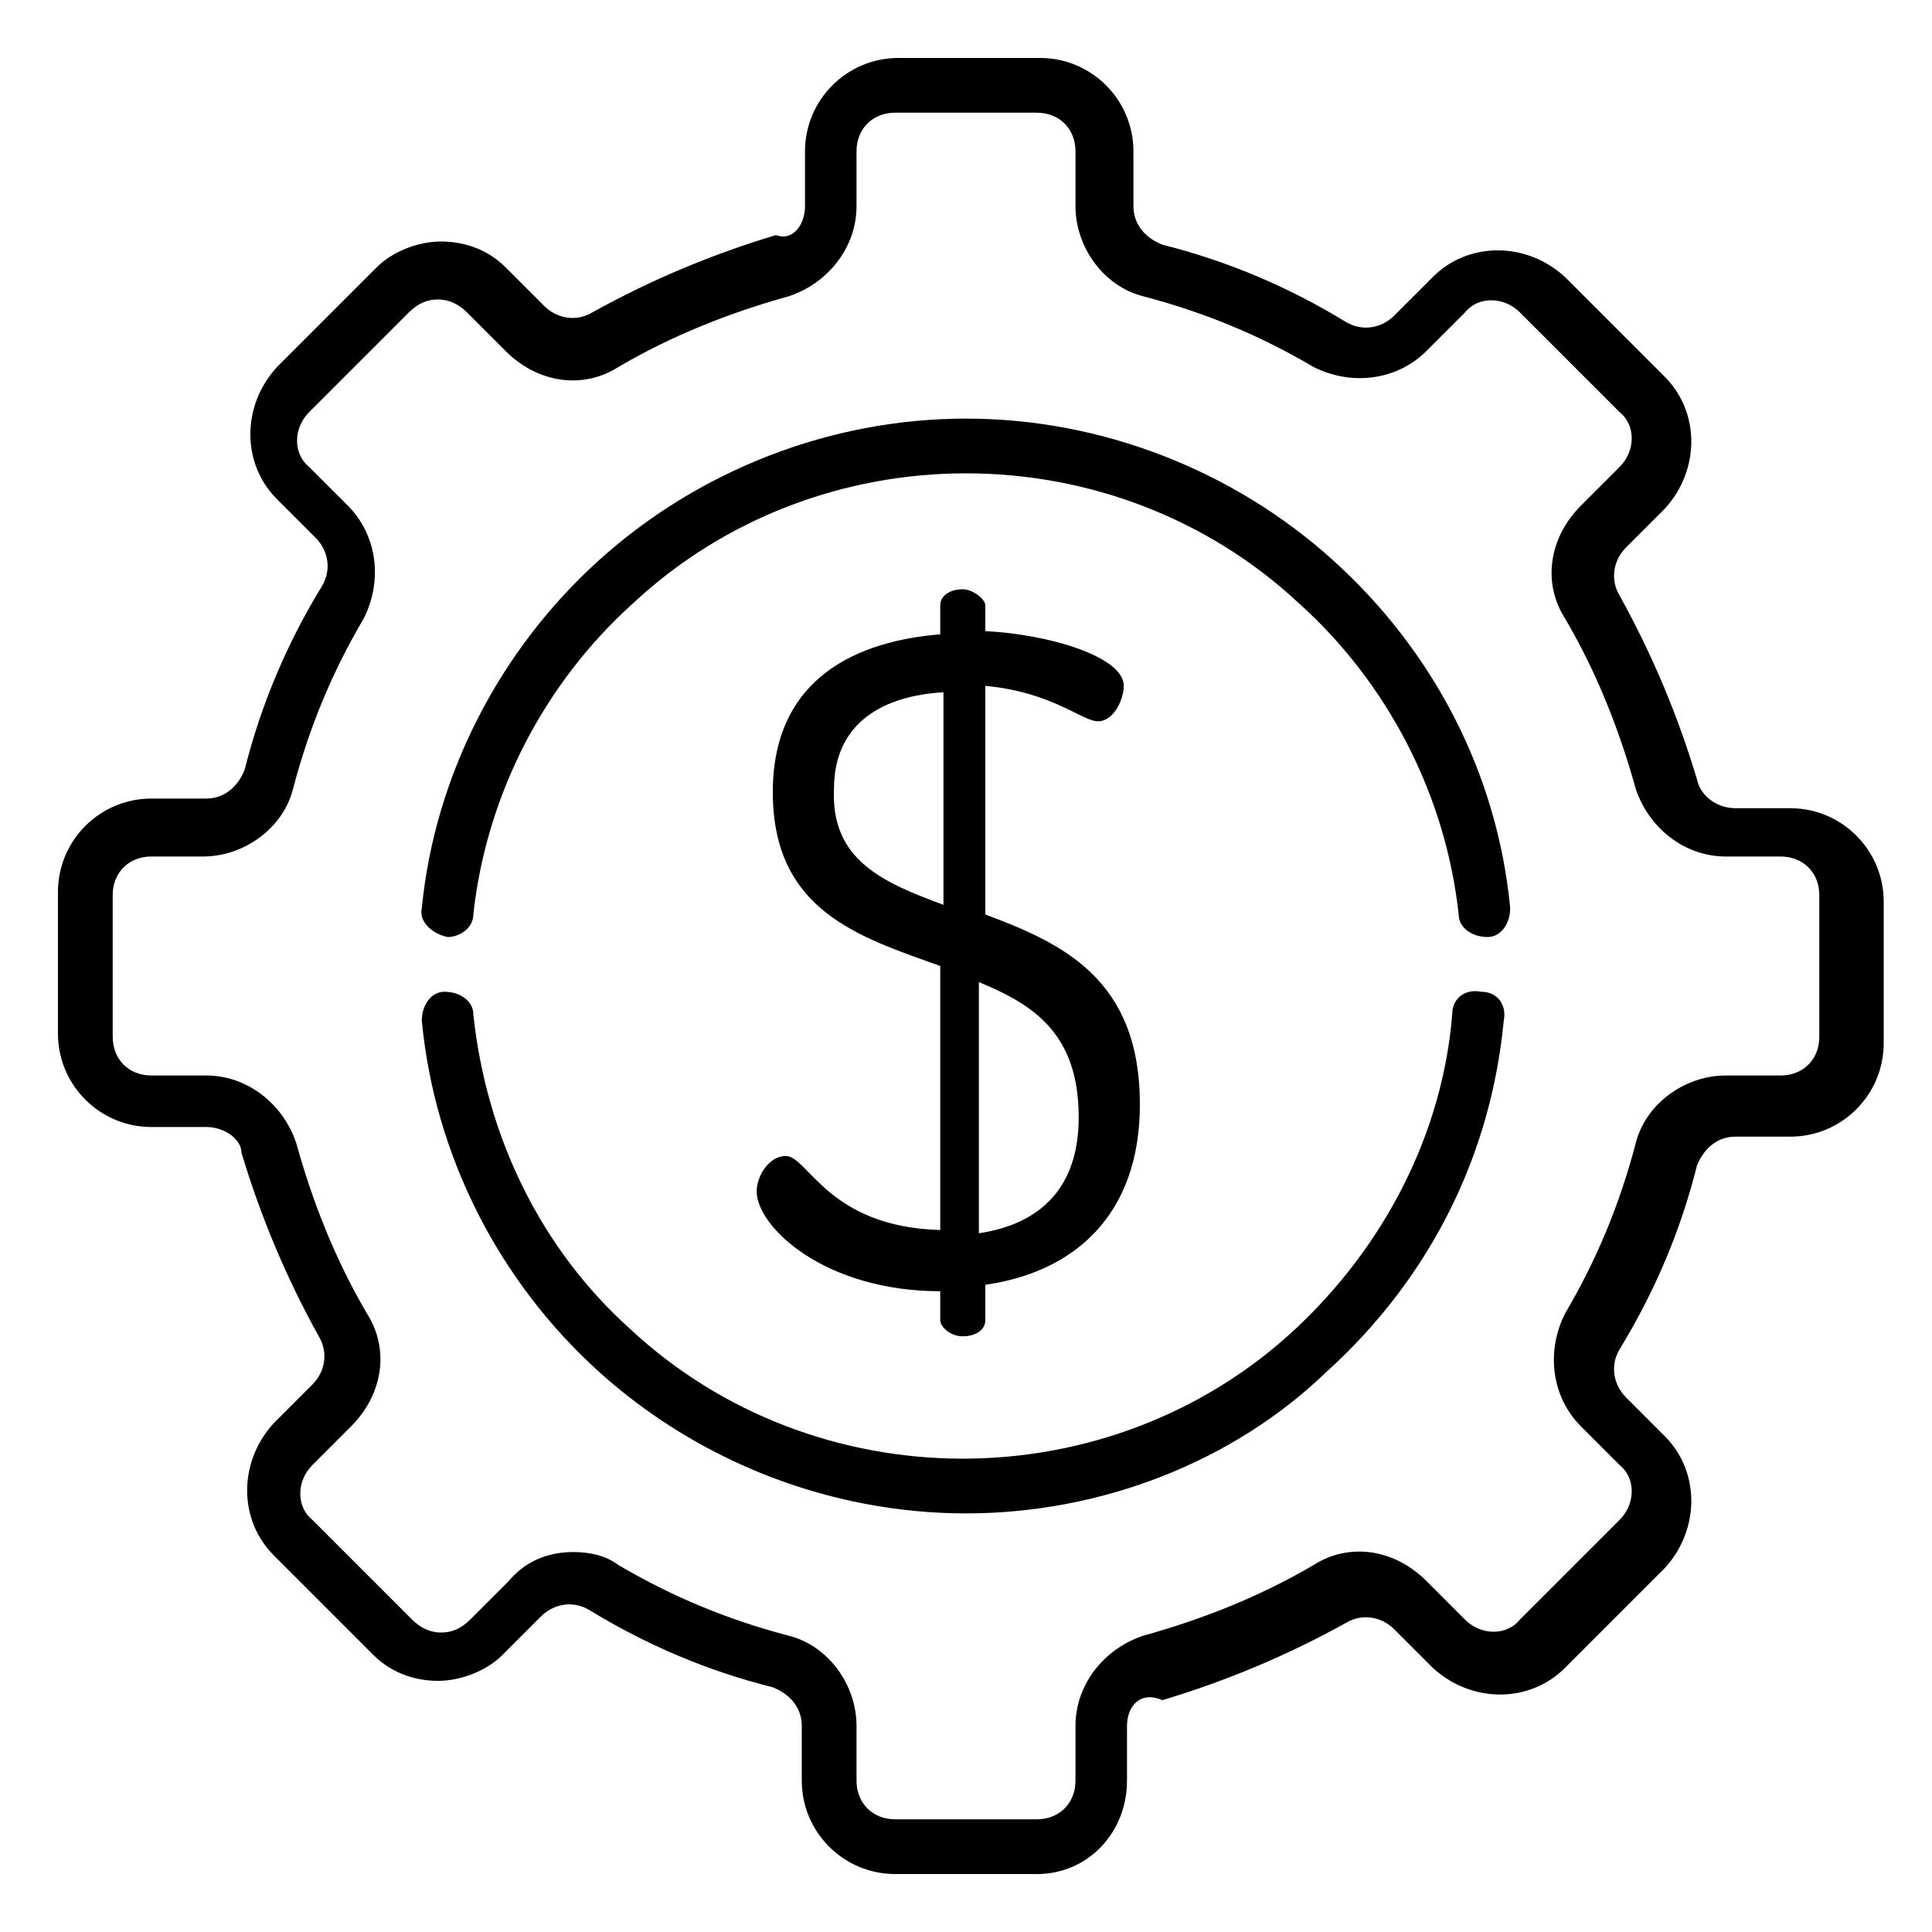 <?xml version="1.0" encoding="UTF-8"?>
<!-- Generator: Adobe Illustrator 27.8.0, SVG Export Plug-In . SVG Version: 6.00 Build 0)  -->
<svg xmlns="http://www.w3.org/2000/svg" xmlns:xlink="http://www.w3.org/1999/xlink" version="1.1" id="Layer_1" x="0px" y="0px" width="60px" height="60px" viewBox="0 0 60 60" style="enable-background:new 0 0 60 60;" xml:space="preserve">
<style type="text/css">
	.st0{fill-rule:evenodd;clip-rule:evenodd;}
	.st1{fill:none;stroke:#000000;stroke-miterlimit:10;}
</style>
<g>
	<path d="M29.2,40.1c-3.6,0-5.7-2-5.7-3.1c0-0.5,0.4-1.1,0.9-1.1c0.7,0,1.3,2.2,4.8,2.3V30c-2.5-0.9-5.2-1.7-5.2-5.4   c0-3.6,2.7-4.7,5.2-4.9v-0.9c0-0.3,0.3-0.5,0.7-0.5c0.3,0,0.7,0.3,0.7,0.5v0.8c2,0.1,4.3,0.8,4.3,1.7c0,0.4-0.3,1.1-0.8,1.1   c-0.5,0-1.4-0.9-3.5-1.1v7.1c2.4,0.9,4.8,2,4.8,5.9c0,3.4-2,5.2-4.8,5.6v1.1c0,0.3-0.3,0.5-0.7,0.5c-0.4,0-0.7-0.3-0.7-0.5V40.1z    M29.3,28.1v-6.6c-1.8,0.1-3.4,0.9-3.4,3C25.8,26.7,27.4,27.4,29.3,28.1z M30.4,30.5v7.8c2-0.3,3.1-1.5,3.1-3.6   C33.5,32.1,32.1,31.2,30.4,30.5z"></path>
	<path d="M32.2,58.2h-4.4c-1.6,0-2.9-1.3-2.9-2.9v-1.7c0-0.6-0.4-1-0.9-1.2c-2-0.5-3.9-1.3-5.7-2.4c-0.5-0.3-1.1-0.2-1.5,0.2   l-1.2,1.2c-0.5,0.5-1.3,0.8-2,0.8c-0.8,0-1.5-0.3-2-0.8l-3.1-3.1c-1.1-1.1-1.1-2.9,0-4.1l1.2-1.2c0.4-0.4,0.5-1,0.2-1.5   c-1-1.8-1.8-3.7-2.4-5.7C7.5,35.4,7,35,6.4,35H4.7c-1.6,0-2.9-1.3-2.9-2.9v-4.4c0-1.6,1.3-2.9,2.9-2.9h1.7c0.6,0,1-0.4,1.2-0.9   c0.5-2,1.3-3.9,2.4-5.7c0.3-0.5,0.2-1.1-0.2-1.5l-1.2-1.2c-1.1-1.1-1.1-2.9,0-4.1l3.1-3.1c0.5-0.5,1.3-0.8,2-0.8   c0.8,0,1.5,0.3,2,0.8l1.2,1.2c0.4,0.4,1,0.5,1.5,0.2c1.8-1,3.7-1.8,5.7-2.4C24.6,7.5,25,7,25,6.4V4.7c0-1.6,1.3-2.9,2.9-2.9h4.4   c1.6,0,2.9,1.3,2.9,2.9v1.7c0,0.6,0.4,1,0.9,1.2c2,0.5,3.9,1.3,5.7,2.4c0.5,0.3,1.1,0.2,1.5-0.2l1.2-1.2c1.1-1.1,2.9-1.1,4.1,0   l3.1,3.1c1.1,1.1,1.1,2.9,0,4.1l-1.2,1.2c-0.4,0.4-0.5,1-0.2,1.5c1,1.8,1.8,3.7,2.4,5.7c0.1,0.5,0.6,0.9,1.2,0.9h1.7   c1.6,0,2.9,1.3,2.9,2.9v4.4c0,1.6-1.3,2.9-2.9,2.9h-1.7c-0.6,0-1,0.4-1.2,0.9c-0.5,2-1.3,3.9-2.4,5.7c-0.3,0.5-0.2,1.1,0.2,1.5   l1.2,1.2c1.1,1.1,1.1,2.9,0,4.1l-3.1,3.1c-1.1,1.1-2.9,1.1-4.1,0l-1.2-1.2c-0.4-0.4-1-0.5-1.5-0.2c-1.8,1-3.7,1.8-5.7,2.4   C35.4,52.5,35,53,35,53.6v1.7C35,56.9,33.8,58.2,32.2,58.2z M17.8,48.2c0.5,0,1,0.1,1.4,0.4c1.7,1,3.4,1.7,5.3,2.2   c1.2,0.3,2.1,1.5,2.1,2.8v1.7c0,0.7,0.5,1.2,1.2,1.2h4.4c0.7,0,1.2-0.5,1.2-1.2v-1.7c0-1.3,0.9-2.4,2.1-2.8   c1.8-0.5,3.6-1.2,5.3-2.2c1.1-0.7,2.5-0.5,3.5,0.5l1.2,1.2c0.5,0.5,1.3,0.5,1.7,0l3.1-3.1c0.5-0.5,0.5-1.3,0-1.7l-1.2-1.2   c-0.9-0.9-1.1-2.3-0.5-3.5c1-1.7,1.7-3.4,2.2-5.3c0.3-1.2,1.5-2.1,2.8-2.1h1.7c0.7,0,1.2-0.5,1.2-1.2v-4.4c0-0.7-0.5-1.2-1.2-1.2   h-1.7c-1.3,0-2.4-0.9-2.8-2.1c-0.5-1.8-1.2-3.6-2.2-5.3c-0.7-1.1-0.5-2.5,0.5-3.5l1.2-1.2c0.5-0.5,0.5-1.3,0-1.7l-3.1-3.1   c-0.5-0.5-1.3-0.5-1.7,0l-1.2,1.2c-0.9,0.9-2.3,1.1-3.5,0.5c-1.7-1-3.4-1.7-5.3-2.2c-1.2-0.3-2.1-1.5-2.1-2.8V4.7   c0-0.7-0.5-1.2-1.2-1.2h-4.4c-0.7,0-1.2,0.5-1.2,1.2v1.7c0,1.3-0.9,2.4-2.1,2.8c-1.8,0.5-3.6,1.2-5.3,2.2c-1.1,0.7-2.5,0.5-3.5-0.5   l-1.2-1.2c-0.2-0.2-0.5-0.4-0.9-0.4c-0.3,0-0.6,0.1-0.9,0.4l-3.1,3.1c-0.5,0.5-0.5,1.3,0,1.7l1.2,1.2c0.9,0.9,1.1,2.3,0.5,3.5   c-1,1.7-1.7,3.4-2.2,5.3c-0.3,1.2-1.5,2.1-2.8,2.1H4.7c-0.7,0-1.2,0.5-1.2,1.2v4.4c0,0.7,0.5,1.2,1.2,1.2h1.7   c1.3,0,2.4,0.9,2.8,2.1c0.5,1.8,1.2,3.6,2.2,5.3c0.7,1.1,0.5,2.5-0.5,3.5l-1.2,1.2c-0.5,0.5-0.5,1.3,0,1.7l3.1,3.1   c0.2,0.2,0.5,0.4,0.9,0.4c0.3,0,0.6-0.1,0.9-0.4l1.2-1.2C16.3,48.5,17,48.2,17.8,48.2z M30,47c-4.2,0-8.3-1.6-11.4-4.4   c-3.1-2.8-5.1-6.7-5.5-10.9c0-0.5,0.3-0.9,0.7-0.9c0.5,0,0.9,0.3,0.9,0.7c0.4,3.8,2.1,7.3,4.9,9.8c2.8,2.6,6.5,4,10.3,4   s7.5-1.4,10.3-4c2.8-2.6,4.6-6.1,4.9-9.8c0-0.5,0.4-0.8,0.9-0.7c0.5,0,0.8,0.4,0.7,0.9c-0.4,4.2-2.3,8-5.5,10.9   C38.3,45.4,34.2,47,30,47z M13.9,29.1C13.9,29.1,13.9,29.1,13.9,29.1c-0.5-0.1-0.9-0.5-0.8-0.9c0.4-4.1,2.4-8,5.5-10.8   C21.7,14.6,25.8,13,30,13c4.2,0,8.3,1.6,11.4,4.4c3.1,2.8,5.1,6.6,5.5,10.8c0,0.5-0.3,0.9-0.7,0.9c-0.5,0-0.9-0.3-0.9-0.7   c-0.4-3.7-2.2-7.2-5-9.7c-2.8-2.6-6.5-4-10.3-4c-3.8,0-7.5,1.4-10.3,4c-2.8,2.5-4.6,6-5,9.7C14.7,28.8,14.3,29.1,13.9,29.1z"></path>
</g>
</svg>
